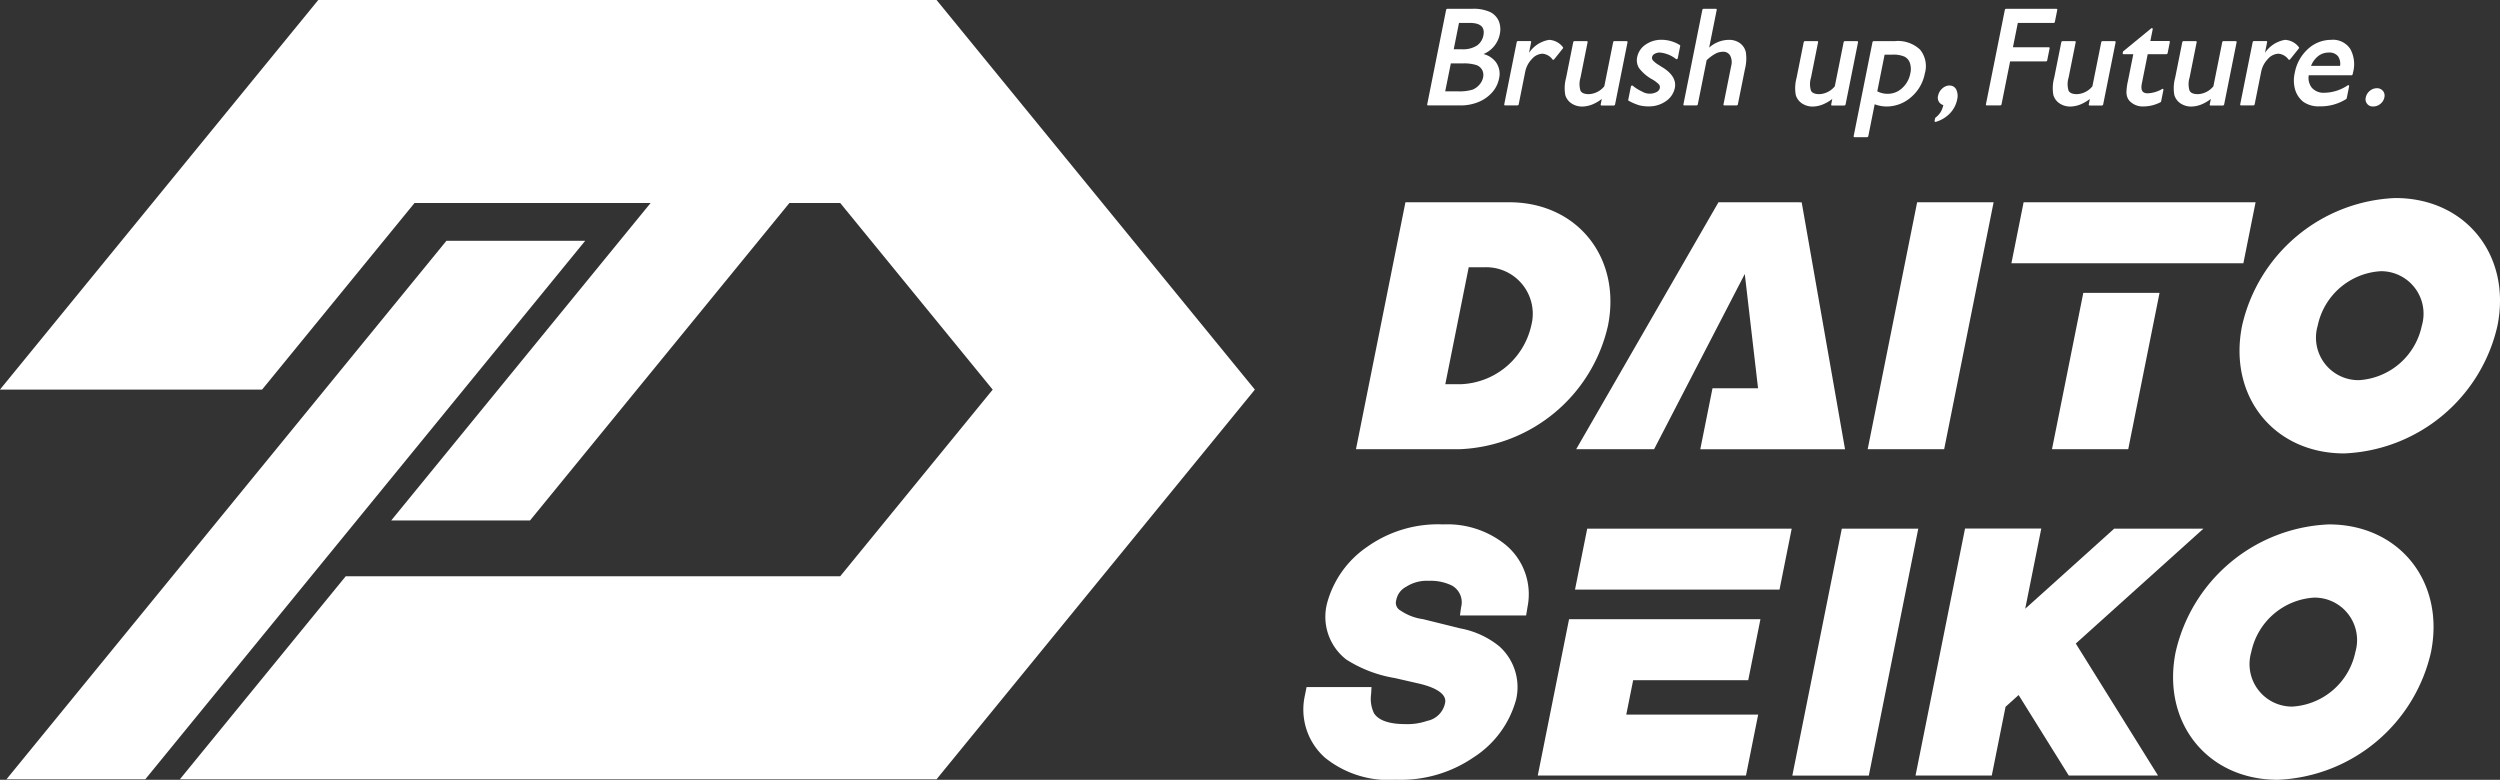 <svg xmlns="http://www.w3.org/2000/svg" width="180.336" height="56.251" viewBox="0 0 180.336 56.251"><rect x="0" y="0" width="180.336" height="56.251" fill="#333333" stroke="none"/><g transform="translate(-745.005 -261.31)"><path d="M812.563,261.31h-44.6L745,289.415h18.908l11-13.463h17.029l-18.711,22.9h10.013l18.711-22.9h3.663l11,13.463-11,13.463H769.944l-11.962,14.642h54.581l22.961-28.106Z" fill="#fff"/><path d="M745.7,325.87h10.013l31.732-38.842H777.436Z" transform="translate(-0.227 -8.349)" fill="#fff"/><path d="M901.5,265.512a1.956,1.956,0,0,0,1.17-1.416,1.618,1.618,0,0,0-.068-.96,1.325,1.325,0,0,0-.623-.652,2.879,2.879,0,0,0-1.3-.234h-1.787a.1.1,0,0,0-.089.074l-1.366,6.82a.06.06,0,0,0,.059.075H899.8a3.354,3.354,0,0,0,1.387-.267,2.687,2.687,0,0,0,.957-.695,2.122,2.122,0,0,0,.475-.973,1.445,1.445,0,0,0-.224-1.184,1.625,1.625,0,0,0-.9-.588m-.453-.622a1.841,1.841,0,0,1-1.116.278h-.575l.38-1.9h.765c.791,0,1.116.3.994.906a1.153,1.153,0,0,1-.448.716m-1.9,1.3h.838a3.016,3.016,0,0,1,1.014.121.77.77,0,0,1,.413.36.8.8,0,0,1,.063.527,1.135,1.135,0,0,1-.267.525,1.273,1.273,0,0,1-.5.361,3.3,3.3,0,0,1-1.079.118h-.888Z" transform="translate(-49.482 -0.305)" fill="#fff"/><path d="M908.907,265.566a2.177,2.177,0,0,0-1.451.937l.155-.773a.059.059,0,0,0-.059-.075h-.893a.1.1,0,0,0-.09.075l-.9,4.491a.059.059,0,0,0,.06.074h.893a.1.1,0,0,0,.09-.074l.47-2.349a1.825,1.825,0,0,1,.486-.925,1.057,1.057,0,0,1,.761-.381,1,1,0,0,1,.725.419.061.061,0,0,0,.057.02.093.093,0,0,0,.061-.035l.625-.782a.071.071,0,0,0,.006-.092,1.332,1.332,0,0,0-.995-.529" transform="translate(-52.157 -1.382)" fill="#fff"/><path d="M916.6,265.7h-.888a.094.094,0,0,0-.089.075l-.638,3.182a1.522,1.522,0,0,1-1.118.569c-.312,0-.514-.084-.6-.249a1.6,1.6,0,0,1,0-.943l.513-2.559a.06.06,0,0,0-.06-.075h-.888a.1.1,0,0,0-.089.075l-.515,2.572a2.816,2.816,0,0,0-.058,1.242,1.1,1.1,0,0,0,.45.606,1.364,1.364,0,0,0,.777.224,2.017,2.017,0,0,0,.793-.18,2.858,2.858,0,0,0,.613-.368l-.08.4a.059.059,0,0,0,.06.074h.888a.1.1,0,0,0,.089-.074l.9-4.491a.06.06,0,0,0-.06-.075" transform="translate(-54.254 -1.424)" fill="#fff"/><path d="M921.409,267.569l-.282-.182a1.8,1.8,0,0,1-.423-.329.285.285,0,0,1-.072-.246.338.338,0,0,1,.173-.229.746.746,0,0,1,.394-.1,2.185,2.185,0,0,1,1.162.469.074.074,0,0,0,.074,0,.1.1,0,0,0,.051-.065l.176-.879a.061.061,0,0,0-.027-.065,2.514,2.514,0,0,0-1.311-.381,1.979,1.979,0,0,0-1.154.344,1.426,1.426,0,0,0-.611.9,1.086,1.086,0,0,0,.125.785,3,3,0,0,0,.979.837,2.224,2.224,0,0,1,.471.362.309.309,0,0,1,.053.271.414.414,0,0,1-.22.265,1.073,1.073,0,0,1-1.062-.034,3.094,3.094,0,0,1-.671-.419.076.076,0,0,0-.076-.005.1.1,0,0,0-.053.066l-.192.957a.059.059,0,0,0,.028.067,3.9,3.9,0,0,0,.735.32,2.6,2.6,0,0,0,.715.088,2.1,2.1,0,0,0,1.232-.371,1.525,1.525,0,0,0,.652-.963c.108-.54-.184-1.035-.867-1.47" transform="translate(-56.456 -1.382)" fill="#fff"/><path d="M928.883,264.726a1.333,1.333,0,0,0-.8-.236,2.153,2.153,0,0,0-1.419.559l.546-2.724a.059.059,0,0,0-.06-.074h-.888a.094.094,0,0,0-.089.074l-1.366,6.82a.059.059,0,0,0,.059.074h.889a.1.1,0,0,0,.089-.074l.639-3.188a3.158,3.158,0,0,1,.628-.467,1.157,1.157,0,0,1,.542-.141.565.565,0,0,1,.525.272,1.041,1.041,0,0,1,.076.748l-.556,2.777a.059.059,0,0,0,.059.074h.888a.1.1,0,0,0,.09-.074l.513-2.558a3.046,3.046,0,0,0,.062-1.206,1.091,1.091,0,0,0-.428-.654" transform="translate(-58.37 -0.305)" fill="#fff"/><path d="M941.217,265.7h-.889a.1.1,0,0,0-.089.075l-.638,3.182a1.52,1.52,0,0,1-1.118.569c-.312,0-.513-.084-.6-.249a1.591,1.591,0,0,1,0-.943l.513-2.559a.06.06,0,0,0-.06-.075h-.889a.1.1,0,0,0-.089.075l-.515,2.572a2.813,2.813,0,0,0-.057,1.242,1.094,1.094,0,0,0,.449.606,1.365,1.365,0,0,0,.777.224,2.009,2.009,0,0,0,.792-.18,2.8,2.8,0,0,0,.614-.368l-.078.4a.058.058,0,0,0,.059.074h.889a.1.1,0,0,0,.089-.074l.9-4.491a.06.06,0,0,0-.059-.075" transform="translate(-62.243 -1.424)" fill="#fff"/><path d="M945.992,265.7h-1.555a.1.1,0,0,0-.09.075l-1.358,6.78a.06.06,0,0,0,.059.075h.908a.1.1,0,0,0,.09-.075l.459-2.3a2.491,2.491,0,0,0,.844.161,2.675,2.675,0,0,0,1.784-.673,2.965,2.965,0,0,0,.99-1.711,1.877,1.877,0,0,0-.346-1.72,2.327,2.327,0,0,0-1.786-.615m-.769.979h.554a2.027,2.027,0,0,1,.886.146.8.8,0,0,1,.386.461,1.379,1.379,0,0,1,.03.74,1.894,1.894,0,0,1-.591,1.067,1.507,1.507,0,0,1-1.048.41,1.563,1.563,0,0,1-.746-.181Z" transform="translate(-64.272 -1.424)" fill="#fff"/><path d="M952.712,270.438a.781.781,0,0,0-.521.217.911.911,0,0,0-.3.507.548.548,0,0,0,.376.694,1.844,1.844,0,0,1-.194.5,1.593,1.593,0,0,1-.369.4.1.1,0,0,0-.034.054l-.036.181a.06.06,0,0,0,.018.059.06.06,0,0,0,.041.015.083.083,0,0,0,.022,0,2.286,2.286,0,0,0,1.018-.608,1.983,1.983,0,0,0,.528-1,1.082,1.082,0,0,0-.061-.718.517.517,0,0,0-.49-.294" transform="translate(-67.079 -2.963)" fill="#fff"/><path d="M962.208,262.248h-3.637a.1.1,0,0,0-.089.076l-1.366,6.819a.059.059,0,0,0,.059.075h.976a.1.1,0,0,0,.09-.075l.621-3.1h2.585a.094.094,0,0,0,.09-.074l.174-.869a.06.06,0,0,0-.06-.075h-2.585l.351-1.754H962a.1.1,0,0,0,.089-.074l.174-.869a.06.06,0,0,0-.059-.076" transform="translate(-68.858 -0.305)" fill="#fff"/><path d="M968.731,265.7h-.889a.1.1,0,0,0-.089.075l-.638,3.182a1.52,1.52,0,0,1-1.118.569c-.313,0-.514-.084-.6-.249a1.591,1.591,0,0,1,0-.943l.513-2.559a.06.06,0,0,0-.06-.075h-.889a.1.1,0,0,0-.089.075l-.515,2.572a2.806,2.806,0,0,0-.058,1.242,1.1,1.1,0,0,0,.449.606,1.367,1.367,0,0,0,.777.224,2.017,2.017,0,0,0,.793-.18,2.824,2.824,0,0,0,.613-.368l-.078.4a.059.059,0,0,0,.059.074h.889a.1.1,0,0,0,.089-.074l.9-4.491a.06.06,0,0,0-.059-.075" transform="translate(-71.175 -1.424)" fill="#fff"/><path d="M974.564,268.712a2.251,2.251,0,0,1-1.034.307c-.386,0-.52-.222-.425-.7l.425-2.123h1.347a.1.1,0,0,0,.089-.075l.16-.8a.059.059,0,0,0-.059-.075H973.72l.171-.853a.06.06,0,0,0-.032-.069.083.083,0,0,0-.084.016l-2,1.64a.086.086,0,0,0-.032.053l-.018.088a.06.06,0,0,0,.06.075h.706l-.384,1.917a4.048,4.048,0,0,0-.111.846,1.16,1.16,0,0,0,.074.374.836.836,0,0,0,.173.258,1.3,1.3,0,0,0,.989.374,2.669,2.669,0,0,0,1.214-.3.094.094,0,0,0,.051-.065l.167-.83a.058.058,0,0,0-.025-.064.074.074,0,0,0-.075,0" transform="translate(-73.601 -0.978)" fill="#fff"/><path d="M981.654,265.7h-.889a.1.1,0,0,0-.089.075l-.638,3.182a1.52,1.52,0,0,1-1.118.569c-.312,0-.513-.084-.6-.249a1.586,1.586,0,0,1,0-.943l.512-2.559a.059.059,0,0,0-.059-.075h-.889a.1.1,0,0,0-.09.075l-.515,2.572a2.816,2.816,0,0,0-.058,1.242,1.1,1.1,0,0,0,.449.606,1.368,1.368,0,0,0,.777.224,2.012,2.012,0,0,0,.793-.18,2.81,2.81,0,0,0,.613-.368l-.079.4a.059.059,0,0,0,.06.074h.889a.1.1,0,0,0,.09-.074l.9-4.491a.06.06,0,0,0-.059-.075" transform="translate(-75.371 -1.424)" fill="#fff"/><path d="M987.515,265.566a2.178,2.178,0,0,0-1.451.937l.155-.773a.06.06,0,0,0-.06-.075h-.893a.1.1,0,0,0-.09.075l-.9,4.491a.058.058,0,0,0,.059.074h.895a.094.094,0,0,0,.089-.074l.47-2.349a1.825,1.825,0,0,1,.485-.925,1.061,1.061,0,0,1,.762-.381,1,1,0,0,1,.725.419.061.061,0,0,0,.057.02.093.093,0,0,0,.061-.035l.625-.782a.071.071,0,0,0,.005-.092,1.332,1.332,0,0,0-.995-.529" transform="translate(-77.676 -1.382)" fill="#fff"/><path d="M992.718,265.566a2.467,2.467,0,0,0-1.7.667,3.066,3.066,0,0,0-.943,1.717,2.42,2.42,0,0,0,.036,1.237,1.749,1.749,0,0,0,.588.854,1.9,1.9,0,0,0,1.179.321,3.436,3.436,0,0,0,1.9-.521.1.1,0,0,0,.046-.062l.174-.868a.062.062,0,0,0-.028-.067.078.078,0,0,0-.079.007,3.1,3.1,0,0,1-1.683.532,1.124,1.124,0,0,1-.9-.36,1.149,1.149,0,0,1-.224-.9h3.078a.1.1,0,0,0,.09-.074l.022-.112a2.28,2.28,0,0,0-.2-1.723,1.5,1.5,0,0,0-1.351-.652m-.184.921a.785.785,0,0,1,.655.265.955.955,0,0,1,.15.693H991.25a1.71,1.71,0,0,1,.5-.691,1.22,1.22,0,0,1,.786-.267" transform="translate(-79.539 -1.382)" fill="#fff"/><path d="M998.919,270.927a.541.541,0,0,0-.438-.193.785.785,0,0,0-.511.193.812.812,0,0,0-.288.473.518.518,0,0,0,.535.651.806.806,0,0,0,.516-.187.781.781,0,0,0,.289-.464.537.537,0,0,0-.1-.473" transform="translate(-82.023 -3.06)" fill="#fff"/><path d="M923.616,282.914l-10.263,17.813h5.62l6.542-12.64.957,8.242h-3.285l-.881,4.4h10.441l-3.127-17.813Z" transform="translate(-54.651 -7.013)" fill="#fff"/><path d="M944.488,300.727h5.517l3.567-17.813h-5.516Z" transform="translate(-64.759 -7.013)" fill="#fff"/><path d="M900.882,282.914H893.4l-3.568,17.813h7.486a11.443,11.443,0,0,0,10.691-8.906c.983-4.912-2.213-8.907-7.124-8.907m-3.468,13.124h-1.141l1.689-8.435H899.1a3.357,3.357,0,0,1,3.373,4.218,5.418,5.418,0,0,1-5.062,4.217" transform="translate(-47.015 -7.014)" fill="#fff"/><path d="M995.443,282.462a11.834,11.834,0,0,0-11.055,9.211c-1.018,5.079,2.287,9.211,7.366,9.211a11.835,11.835,0,0,0,11.056-9.211c1.016-5.078-2.288-9.211-7.367-9.211M992.811,295.6a3.065,3.065,0,0,1-2.968-3.931,4.944,4.944,0,0,1,4.543-3.929,3.064,3.064,0,0,1,2.968,3.929,4.945,4.945,0,0,1-4.543,3.931" transform="translate(-77.652 -6.867)" fill="#fff"/><path d="M964.174,303.868h5.5l2.259-11.278h-5.5Z" transform="translate(-71.15 -10.155)" fill="#fff"/><path d="M959.84,287.312h16.733l.881-4.4H960.721Z" transform="translate(-69.743 -7.013)" fill="#fff"/><path d="M898.367,326.129a6.239,6.239,0,0,0-2.8-1.3l-2.724-.674a3.731,3.731,0,0,1-1.608-.615.635.635,0,0,1-.317-.759,1.354,1.354,0,0,1,.718-.962,2.734,2.734,0,0,1,1.618-.428,3.49,3.49,0,0,1,1.679.342,1.381,1.381,0,0,1,.66,1.574l-.08.581h4.773l.106-.642a4.634,4.634,0,0,0-1.568-4.438,6.668,6.668,0,0,0-4.519-1.486,8.813,8.813,0,0,0-5.467,1.606,7.172,7.172,0,0,0-2.915,4.1,3.9,3.9,0,0,0,1.383,4.035,9.349,9.349,0,0,0,3.523,1.345l1.688.387c1.253.286,2.054.763,1.925,1.4a1.638,1.638,0,0,1-1.3,1.3,4.294,4.294,0,0,1-1.563.232c-1.17,0-1.933-.264-2.266-.783a2.383,2.383,0,0,1-.211-1.357l.032-.533h-4.685l-.124.619a4.644,4.644,0,0,0,1.459,4.482,7.3,7.3,0,0,0,5.126,1.585,9.292,9.292,0,0,0,5.6-1.624,7.192,7.192,0,0,0,3.058-4.178,3.952,3.952,0,0,0-1.207-3.813" transform="translate(-45.195 -18.184)" fill="#fff"/><path d="M936.44,335.586h5.517l3.568-17.813h-5.516Z" transform="translate(-62.146 -18.33)" fill="#fff"/><path d="M988.346,317.322a11.834,11.834,0,0,0-11.055,9.211c-1.018,5.079,2.287,9.211,7.365,9.211a11.835,11.835,0,0,0,11.056-9.211c1.016-5.079-2.287-9.211-7.366-9.211m-2.632,13.141a3.065,3.065,0,0,1-2.968-3.931,4.944,4.944,0,0,1,4.542-3.93,3.064,3.064,0,0,1,2.967,3.93,4.944,4.944,0,0,1-4.542,3.931" transform="translate(-75.348 -18.184)" fill="#fff"/><path d="M970.366,317.773h-6.437l-5.082,4.577-1.337,1.2.287-1.435.871-4.347h-5.5l-.871,4.347-.007.032-1.493,7.453-.328,1.636-.871,4.346h5.5l.993-4.957.943-.85,3.617,5.807h6.437l-5.93-9.521Z" transform="translate(-66.417 -18.33)" fill="#fff"/><path d="M916.131,331.848h8.3l.881-4.4H911.507l-2.258,11.278h15.019l.881-4.4h-9.515Z" transform="translate(-53.319 -21.471)" fill="#fff"/><path d="M928.859,317.773H914.108l-.881,4.4h14.752Z" transform="translate(-54.61 -18.33)" fill="#fff"/></g></svg>